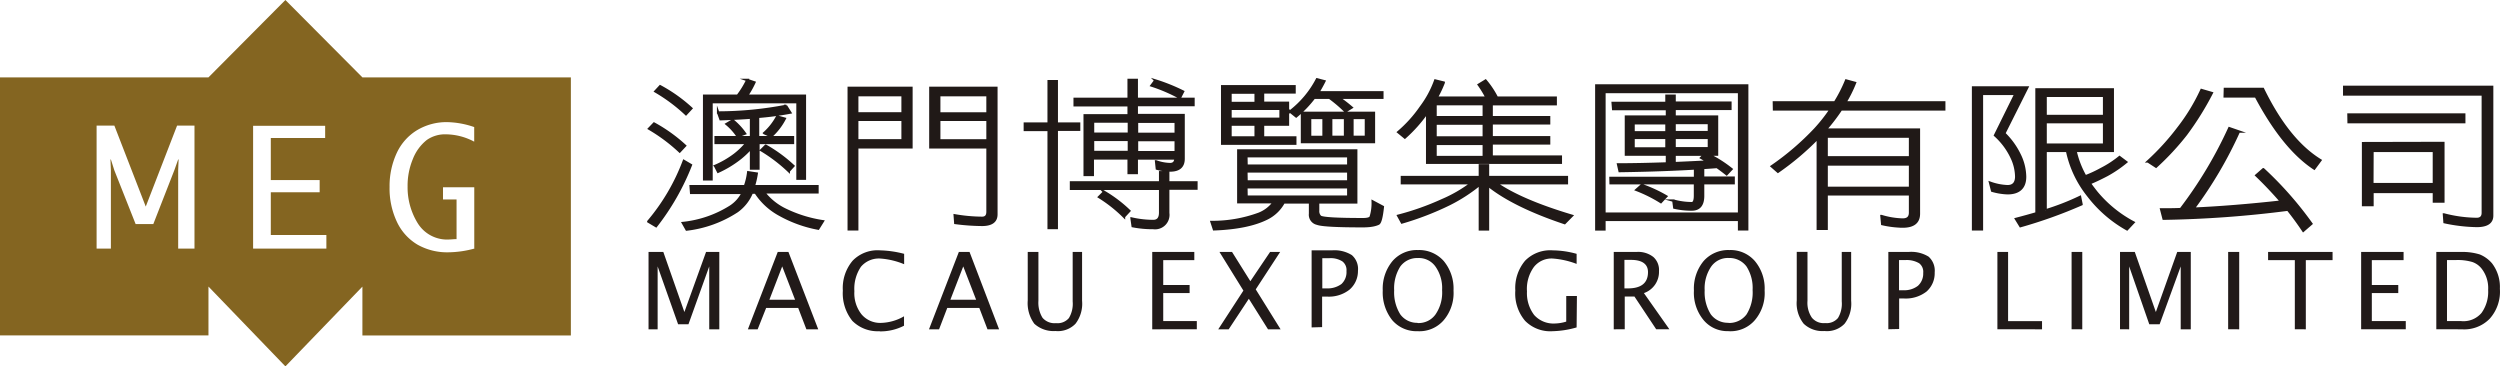 <svg xmlns="http://www.w3.org/2000/svg" viewBox="0 0 409.42 60"><defs><style>.cls-1{fill:#846521;fill-rule:evenodd;}.cls-2{fill:#201917;stroke:#201917;stroke-miterlimit:10;stroke-width:0.4px;}.cls-3{fill:#211a19;}</style></defs><g id="图层_2" data-name="图层 2"><g id="图层_1-2" data-name="图层 1"><path class="cls-1" d="M59.35,12.67H93.49V54.94H59.35v-8L46.74,60,34.14,46.93v8H0V12.67H34.14L46.74,0,59.35,12.67Zm18.32,28v-10H72.55v2h2.22v6.49c-.47,0-.86.06-1.16.06a5.66,5.66,0,0,1-5.21-2.68,11.19,11.19,0,0,1-1.65-6,11.37,11.37,0,0,1,.86-4.49,7.41,7.41,0,0,1,2.29-3.13A5.19,5.19,0,0,1,73.06,22a10,10,0,0,1,4.6,1.2V20.81A14.31,14.31,0,0,0,73.18,20a9.39,9.39,0,0,0-4.83,1.29A8.57,8.57,0,0,0,65,25a12.83,12.83,0,0,0-1.2,5.62A12.81,12.81,0,0,0,65,36.33a8.53,8.53,0,0,0,3.4,3.75,9.86,9.86,0,0,0,5,1.24,16.78,16.78,0,0,0,4.32-.62ZM53.48,38.49H44.35v-7h8v-2h-8V22.6h8.9v-2H41.45V40.71h12V38.49ZM18.16,40.71V27.88l-.07-1.77h.07l.56,1.77,3.49,8.81h2.9l3.44-8.81.63-1.77h.07l-.07,1.77V40.71h2.67V20.57H29L23.87,33.83,18.73,20.57H15.82V40.71Z"/><path class="cls-2" d="M112,26.36l1.14.67a39.86,39.86,0,0,1-5.7,10l-1.26-.75A33.56,33.56,0,0,0,112,26.36Zm-4.89-6.12a25.66,25.66,0,0,1,5.07,3.63l-.87.93a27.84,27.84,0,0,0-5-3.73Zm1-6.11a25.25,25.25,0,0,1,5.1,3.62l-.87.94a27.38,27.38,0,0,0-5-3.73Zm5,16.37H122a10.27,10.27,0,0,0,.54-2.28l1.38.21a13.73,13.73,0,0,1-.48,2.07h10.43v1H125.1a9.84,9.84,0,0,0,3.32,2.74,21.23,21.23,0,0,0,6.33,2L134,37.44a20.59,20.59,0,0,1-6.36-2.3,10.84,10.84,0,0,1-3.89-3.6h-.63a7,7,0,0,1-2.4,3.05,19.16,19.16,0,0,1-8.27,3l-.6-1.06a18.09,18.09,0,0,0,7.79-2.7,5.7,5.7,0,0,0,2-2.25h-8.45Zm9.23-17.41,1.2.41a14.82,14.82,0,0,1-1.23,2.18h9.5V29.26h-1.2V16.72H116.52V29.36h-1.2V15.68h5.49A14.63,14.63,0,0,0,122.4,13.09Zm6.38,4.25.69,1.09a49.32,49.32,0,0,1-5.27.7v3.34h5.72v.93H124.2v4.2H123V24.23a14.6,14.6,0,0,1-1.74,1.66,17.62,17.62,0,0,1-3.66,2.23l-.48-.94a15.26,15.26,0,0,0,3.18-1.84,12.38,12.38,0,0,0,2-1.94h-5.1v-.93H123V19.26c-1.58.12-3.25.2-5,.26l-.39-1.09A58.91,58.91,0,0,0,128.78,17.34ZM120,19.72a10.54,10.54,0,0,1,2,2.15l-1.2.44a9.23,9.23,0,0,0-1.8-2Zm5.4,4.15a23.56,23.56,0,0,1,4.52,3.31l-.75.83a25.65,25.65,0,0,0-4.49-3.42Zm1.88-4.77,1.23.34a10.21,10.21,0,0,1-2.21,2.87l-1.14-.51A9.75,9.75,0,0,0,127.28,19.1Z"/><path class="cls-2" d="M149.26,14.39v9.74h-8.88V37.55H139V14.39Zm-8.88,4.19h7.44v-3h-7.44Zm0,4.41h7.44V19.62h-7.44Zm15.23-8.6h7.56V35.11q0,1.71-2.34,1.71a35.84,35.84,0,0,1-4.38-.31l-.09-1.24a27,27,0,0,0,4.47.41c.6,0,.9-.33.9-1V24.13h-9.36V14.39Zm-1.8,4.19h7.92v-3h-7.92ZM161.73,23V19.62h-7.92V23Z"/><path class="cls-2" d="M167.84,20.24h3.9V13.3h1.32v6.94h3.66v1h-3.66V37.34h-1.32V21.28h-3.9Zm7.56,9.64H190V28.22h1.31v1.66h4.62v1h-4.62v4a2.17,2.17,0,0,1-2.45,2.46,17,17,0,0,1-3.36-.31l-.18-1.24a16.1,16.1,0,0,0,3.54.41c.76,0,1.14-.46,1.14-1.37V30.92H175.4ZM176,16.2h8.84V13.09h1.32V16.2h9.29v1h-9.29v1.65h7.67V26q0,1.92-2.22,1.92a8.69,8.69,0,0,1-2.15-.31l-.12-1.17a7.1,7.1,0,0,0,2.27.44q.87,0,.9-.93h-6.35v2.38h-1.32V25.94h-5.88v2.7h-1.32V18.89h7.2V17.24H176Zm3,5.7h5.88v-2h-5.88Zm0,3h5.88v-2h-5.88Zm1.83,6.53a22,22,0,0,1,4.11,3.11l-.87.94A22.81,22.81,0,0,0,180,32.26Zm5.37-11.5v2h6.35v-2Zm0,3v2h6.35v-2Zm3-9.75A30.81,30.81,0,0,1,193.74,15l-.51,1a26.78,26.78,0,0,0-4.64-2Z"/><path class="cls-2" d="M202.8,24.65h19.3v8.49h-6.24v1.35a1.25,1.25,0,0,0,.36,1q.6.41,7,.41,1.08,0,1.26-.36a7.63,7.63,0,0,0,.33-2.54l1.65.88c-.18,1.69-.42,2.61-.72,2.75s-1,.41-2.52.41q-6.45,0-7.5-.41A1.49,1.49,0,0,1,214.55,35V33.14h-4.32a6.27,6.27,0,0,1-2.76,2.65c-2,1-4.86,1.62-8.66,1.76l-.39-1.19A22,22,0,0,0,206.21,35a5.59,5.59,0,0,0,2.43-1.89H202.8ZM212,14.13v1h-5.16v1.71h4.08V20.4h-4.08v2.12h5.28v1H200.16V14.13Zm-10.49,2.74h4.13V15.16h-4.13Zm0,2.59h8.21V17.81h-8.21Zm4.13,3.06V20.4h-4.13v2.12Zm-1.5,4.61h16.67V25.58H204.11Zm0,2.59h16.67V28.07H204.11Zm0,2.49h16.67V30.66H204.11ZM215.68,13l1.2.31c-.32.64-.66,1.24-1,1.81h10.5V16h-7.14a24,24,0,0,1,2.1,1.61l-1,.62A22.4,22.4,0,0,0,217.72,16h-2.51a18.5,18.5,0,0,1-2.94,3.06l-1-.8A15.9,15.9,0,0,0,215.68,13Zm-2.45,5.49H225v4.77H213.23Zm1.32,3.94h2.21V19.31h-2.21ZM218,19.31v3.11h2.28V19.31Zm3.48,0v3.11h2.22V19.31Z"/><path class="cls-2" d="M235.05,13.19l1.38.34A18.34,18.34,0,0,1,235.26,16h8.21a16.87,16.87,0,0,0-1.29-2.12l1.11-.68a14.5,14.5,0,0,1,1.86,2.8h9.62v1.06H244.28V19.2h9.41v1h-9.41v2.28h9.41v1h-9.41v2.17h11.33v1H233.73V18.4a23.33,23.33,0,0,1-3.66,4.12L229,21.64a21.15,21.15,0,0,0,3.69-4.09A16.47,16.47,0,0,0,235.05,13.19ZM229.59,29h12.77V27.08h1.32V29H256.6v1H245q4.08,2.85,12.41,5.34l-1.17,1.19q-8.33-2.79-12.56-6.19v7.23h-1.32V30.19a26.74,26.74,0,0,1-5,3.24,48,48,0,0,1-7.77,3l-.6-1.09a43.36,43.36,0,0,0,7.17-2.54A22.56,22.56,0,0,0,241,30H229.59ZM243,19.2V17.05h-7.91V19.2Zm0,3.32V20.24h-7.91v2.28Zm0,3.21V23.56h-7.91v2.17Z"/><path class="cls-2" d="M286.13,14V37.55h-1.32V36H262.75v1.56h-1.32V14ZM262.75,35h22.06V15.06H262.75Zm1-5.86h13.85V27.81h1.31V29.1h5V30h-5v2.08c0,1.48-.62,2.23-1.85,2.23A12.64,12.64,0,0,1,274.2,34l-.15-1.14a11.41,11.41,0,0,0,3,.42c.36,0,.54-.42.54-1.24V30H263.77Zm.36-12.28h8.81V15.68h1.32v1.14h9.14v1h-9.14V19.1h6.95v6.22H279.8a20.57,20.57,0,0,1,3.75,2.38l-.78.83c-.54-.43-1.07-.83-1.59-1.19q-6.89.54-15.94.67L265,26.93c2.41,0,5.07-.06,8-.16V25.32h-6.72V19.1h6.72V17.86h-8.81Zm3.41,4.82h5.4v-1.5h-5.4Zm0,2.64h5.4V22.57h-5.4Zm1.35,6a22.9,22.9,0,0,1,4,1.84l-.87.93a22.84,22.84,0,0,0-4-2Zm5.37-10.18v1.5h5.63v-1.5Zm0,2.43v1.71h5.63V22.57Zm5.48,3.89-1.11-.62.51-.52h-4.88v1.4C276,26.65,277.87,26.56,279.74,26.46Z"/><path class="cls-2" d="M290.51,16.77h10a23.7,23.7,0,0,0,1.83-3.58l1.44.39a21.08,21.08,0,0,1-1.59,3.19h16.21v1.14H301.51a31,31,0,0,1-2.4,3.16l-.15.16h15.29V35q0,2.1-2.64,2.1a15.92,15.92,0,0,1-3.36-.41l-.12-1.3a13,13,0,0,0,3.48.57q1.2,0,1.2-1.14v-3H299.14v5.65H297.7V22.6a44.3,44.3,0,0,1-6.53,5.52l-1-.88a43.77,43.77,0,0,0,7.1-6.09,26.32,26.32,0,0,0,2.55-3.24h-9.29Zm8.63,9h13.67V22.37H299.14Zm0,5h13.67V26.93H299.14Z"/><path class="cls-2" d="M332,14.33l-3.77,7.52a12.42,12.42,0,0,1,2.51,3.47,8.44,8.44,0,0,1,.9,3.63c0,1.79-1,2.69-2.87,2.69a10.31,10.31,0,0,1-2.52-.41l-.33-1.3a9.38,9.38,0,0,0,2.85.57c.93,0,1.41-.52,1.43-1.55a7.5,7.5,0,0,0-.75-3.14,11.31,11.31,0,0,0-2.72-3.65l3.35-6.79h-5.51V37.55h-1.44V14.33Zm14,.31V24.7h-6.11a15.07,15.07,0,0,0,1.62,4.19,20.09,20.09,0,0,0,2.6-1.21,16.79,16.79,0,0,0,3-1.95l1.08.81a19.78,19.78,0,0,1-3.12,2.12q-1.56.82-2.85,1.35c.36.52.73,1,1.11,1.48a20.07,20.07,0,0,0,6.06,4.94l-1.05,1.12A20.71,20.71,0,0,1,342,32.06a17.45,17.45,0,0,1-3.48-7.36H335v9.76a40.14,40.14,0,0,0,5.64-2.2l.24,1.19a77.11,77.11,0,0,1-10,3.58l-.72-1.17q1.8-.47,3.36-.93V14.64ZM335,19h9.59V15.68H335Zm0,4.69h9.59V20H335Z"/><path class="cls-2" d="M360.53,14.75l1.68.49A48.48,48.48,0,0,1,358,22a43,43,0,0,1-4.91,5.29l-1.32-.86A40.28,40.28,0,0,0,356.72,21,31.61,31.61,0,0,0,360.53,14.75ZM365.09,21l1.56.54a67.93,67.93,0,0,1-7.44,12.64q6.45-.28,14.39-1.16c-1.3-1.5-2.66-2.94-4.08-4.3l1.14-1a58.38,58.38,0,0,1,7.86,8.92l-1.32,1.14q-1.2-1.8-2.52-3.45a180.61,180.61,0,0,1-20.35,1.48l-.39-1.51c1,0,2.1,0,3.2-.05A68.84,68.84,0,0,0,365.09,21Zm-.72-6.43h6.23Q374.71,23,380,26.25L379,27.6q-5.07-3.34-9.57-11.82h-5.09Z"/><path class="cls-2" d="M405.61,37a27.07,27.07,0,0,1-5.27-.62l-.09-1.25a21.76,21.76,0,0,0,5.36.73c.64,0,1-.34,1-1V15.47H383.91V14.23h24.22V35.32Q408.13,37,405.61,37Zm-21-18.24h18.95V20H384.63Zm15.53,4.66V33H398.6V31.43H388.53v2.15H387V23.45Zm-11.63,6.74H398.6V24.7H388.53Z"/><path class="cls-3" d="M106.21,53.93V41.26h2.42l3.45,9.84,3.55-9.84h2.17V53.93h-1.65V43.63l-3.4,9.47h-1.7l-3.35-9.47v10.3Zm24-4.84-2.11-5.46L126,49.09Zm1.85,4.84-1.34-3.5h-5.25l-1.39,3.5h-1.6l4.89-12.67h1.75L134,53.93Zm12,.31a5.83,5.83,0,0,1-4.48-1.7,7.21,7.21,0,0,1-1.55-4.95,6.93,6.93,0,0,1,1.6-4.89A5.68,5.68,0,0,1,144.16,41a17.06,17.06,0,0,1,3.91.57v1.7a12.46,12.46,0,0,0-3.91-.93A3.84,3.84,0,0,0,141,43.68a6.4,6.4,0,0,0-1.08,4,5.58,5.58,0,0,0,1.18,3.81,4,4,0,0,0,3.19,1.39,7.93,7.93,0,0,0,3.76-1.08v1.54a8.44,8.44,0,0,1-4,.93Zm15.8-5.15-2.11-5.46-2.11,5.46Zm1.86,4.84-1.34-3.5h-5.25l-1.34,3.5h-1.65l4.89-12.67h1.75l4.84,12.67Zm6.59-12.67h1.75v8a4.7,4.7,0,0,0,.67,2.78,2.58,2.58,0,0,0,2.21.88,2.43,2.43,0,0,0,2.11-.83,4.52,4.52,0,0,0,.62-2.72V41.26h1.54v8a5.38,5.38,0,0,1-1.08,3.76,4,4,0,0,1-3.29,1.19,4.66,4.66,0,0,1-3.45-1.19,5.7,5.7,0,0,1-1.08-3.81Zm20.39,12.67V41.26h6.89V42.6H190.5v4.07h4.32V48H190.5v4.58H196v1.34Zm10.81,0,4.12-6.34-3.92-6.33h2.06l3,4.79L208,41.26h1.65l-4,6.13,4.07,6.54h-2.06l-3.14-5-3.3,5Zm32.64.31A5.23,5.23,0,0,1,228,52.43a7.27,7.27,0,0,1-1.55-4.84,7.07,7.07,0,0,1,1.6-4.84,5.28,5.28,0,0,1,4.17-1.8,5.38,5.38,0,0,1,4.22,1.8,7.07,7.07,0,0,1,1.6,4.84,6.87,6.87,0,0,1-1.6,4.84,5.24,5.24,0,0,1-4.27,1.81Zm0-1.34a3.39,3.39,0,0,0,2.93-1.39,6.33,6.33,0,0,0,1.09-4,6.11,6.11,0,0,0-1.09-3.86,3.33,3.33,0,0,0-2.88-1.39,3.42,3.42,0,0,0-2.88,1.39,6.67,6.67,0,0,0-1,3.91,6.8,6.8,0,0,0,1,3.92,3.41,3.41,0,0,0,2.83,1.39Zm26.05.72a15.28,15.28,0,0,1-3.91.62,5.79,5.79,0,0,1-4.53-1.7,6.91,6.91,0,0,1-1.6-4.95,6.93,6.93,0,0,1,1.6-4.89A5.75,5.75,0,0,1,254.29,41a15,15,0,0,1,3.91.57v1.65a13.61,13.61,0,0,0-3.91-.88,3.67,3.67,0,0,0-3.09,1.39,6.1,6.1,0,0,0-1.13,4,5.89,5.89,0,0,0,1.18,3.86,4.23,4.23,0,0,0,3.35,1.39,6.89,6.89,0,0,0,1.9-.31V48.47h1.75Zm6.08.31V41.26h3.76a4,4,0,0,1,2.73.83,2.84,2.84,0,0,1,.92,2.31A3.67,3.67,0,0,1,269.22,48l4.17,5.92h-2.16l-3.56-5.36h-1.59v5.36Zm1.75-6.7h.56c2.17,0,3.3-.87,3.3-2.67,0-1.29-.93-2-2.78-2h-1.08Zm17,7A5.07,5.07,0,0,1,279,52.43a7,7,0,0,1-1.59-4.84A7.06,7.06,0,0,1,279,42.75a5.38,5.38,0,0,1,4.22-1.8,5.28,5.28,0,0,1,4.17,1.8,7,7,0,0,1,1.6,4.84,6.82,6.82,0,0,1-1.6,4.84,5.24,5.24,0,0,1-4.27,1.81Zm.05-1.34a3.54,3.54,0,0,0,2.94-1.39,6.75,6.75,0,0,0,1-4,6.51,6.51,0,0,0-1-3.86,3.49,3.49,0,0,0-2.89-1.39,3.35,3.35,0,0,0-2.88,1.39,6.33,6.33,0,0,0-1.08,3.91,6.8,6.8,0,0,0,1,3.92,3.44,3.44,0,0,0,2.88,1.39Zm11.17-11.64h1.76v8a4.33,4.33,0,0,0,.72,2.78,2.49,2.49,0,0,0,2.16.88,2.43,2.43,0,0,0,2.11-.83,4.52,4.52,0,0,0,.62-2.72V41.26h1.54v8a5.38,5.38,0,0,1-1.08,3.76,4,4,0,0,1-3.29,1.19,4.46,4.46,0,0,1-3.4-1.19,5.39,5.39,0,0,1-1.14-3.81Zm15,12.67V41.26h3.34a5.41,5.41,0,0,1,3.25.77,3.07,3.07,0,0,1,1,2.58,4,4,0,0,1-1.34,3.14,5.54,5.54,0,0,1-3.71,1.13h-.77v5Zm1.75-6.39h.67a3.64,3.64,0,0,0,2.42-.72,2.68,2.68,0,0,0,.87-2.11,1.76,1.76,0,0,0-.67-1.59,4,4,0,0,0-2.21-.52h-1.08Zm16.11,6.39V41.26h1.75V52.59h5.56v1.34Zm12.15,0V41.26h1.75V53.93Zm7.93,0V41.26h2.42l3.45,9.84,3.5-9.84h2.22V53.93h-1.65V43.63l-3.45,9.47h-1.7l-3.29-9.47v10.3Zm17.71,0V41.26h1.81V53.93Zm10.92,0V42.6h-4.38V41.26H382V42.6h-4.38V53.93Zm10.86,0V41.26h6.95V42.6h-5.2v4.07h4.33V48h-4.33v4.58h5.56v1.34Zm12.31,0V41.26h4.12a9.67,9.67,0,0,1,3,.41,5.3,5.3,0,0,1,2,1.45,6.38,6.38,0,0,1,1.29,4.17,6.65,6.65,0,0,1-1.65,4.89,5.83,5.83,0,0,1-4.58,1.75Zm1.75-1.34h2.26a3.88,3.88,0,0,0,3.4-1.34,5.94,5.94,0,0,0,1.08-3.76,5.18,5.18,0,0,0-1.08-3.5,3.29,3.29,0,0,0-1.54-1.08,8.49,8.49,0,0,0-2.68-.31h-1.44Z"/><path class="cls-3" d="M214.8,53.62V41h3.34a5.34,5.34,0,0,1,3.25.78,3,3,0,0,1,1,2.57A4,4,0,0,1,221,47.44a5.44,5.44,0,0,1-3.71,1.13h-.77v5Zm1.75-6.39h.72a3.83,3.83,0,0,0,2.42-.72,2.65,2.65,0,0,0,.82-2.11,1.78,1.78,0,0,0-.67-1.59,3.58,3.58,0,0,0-2.21-.52h-1.08Z"/></g></g></svg>